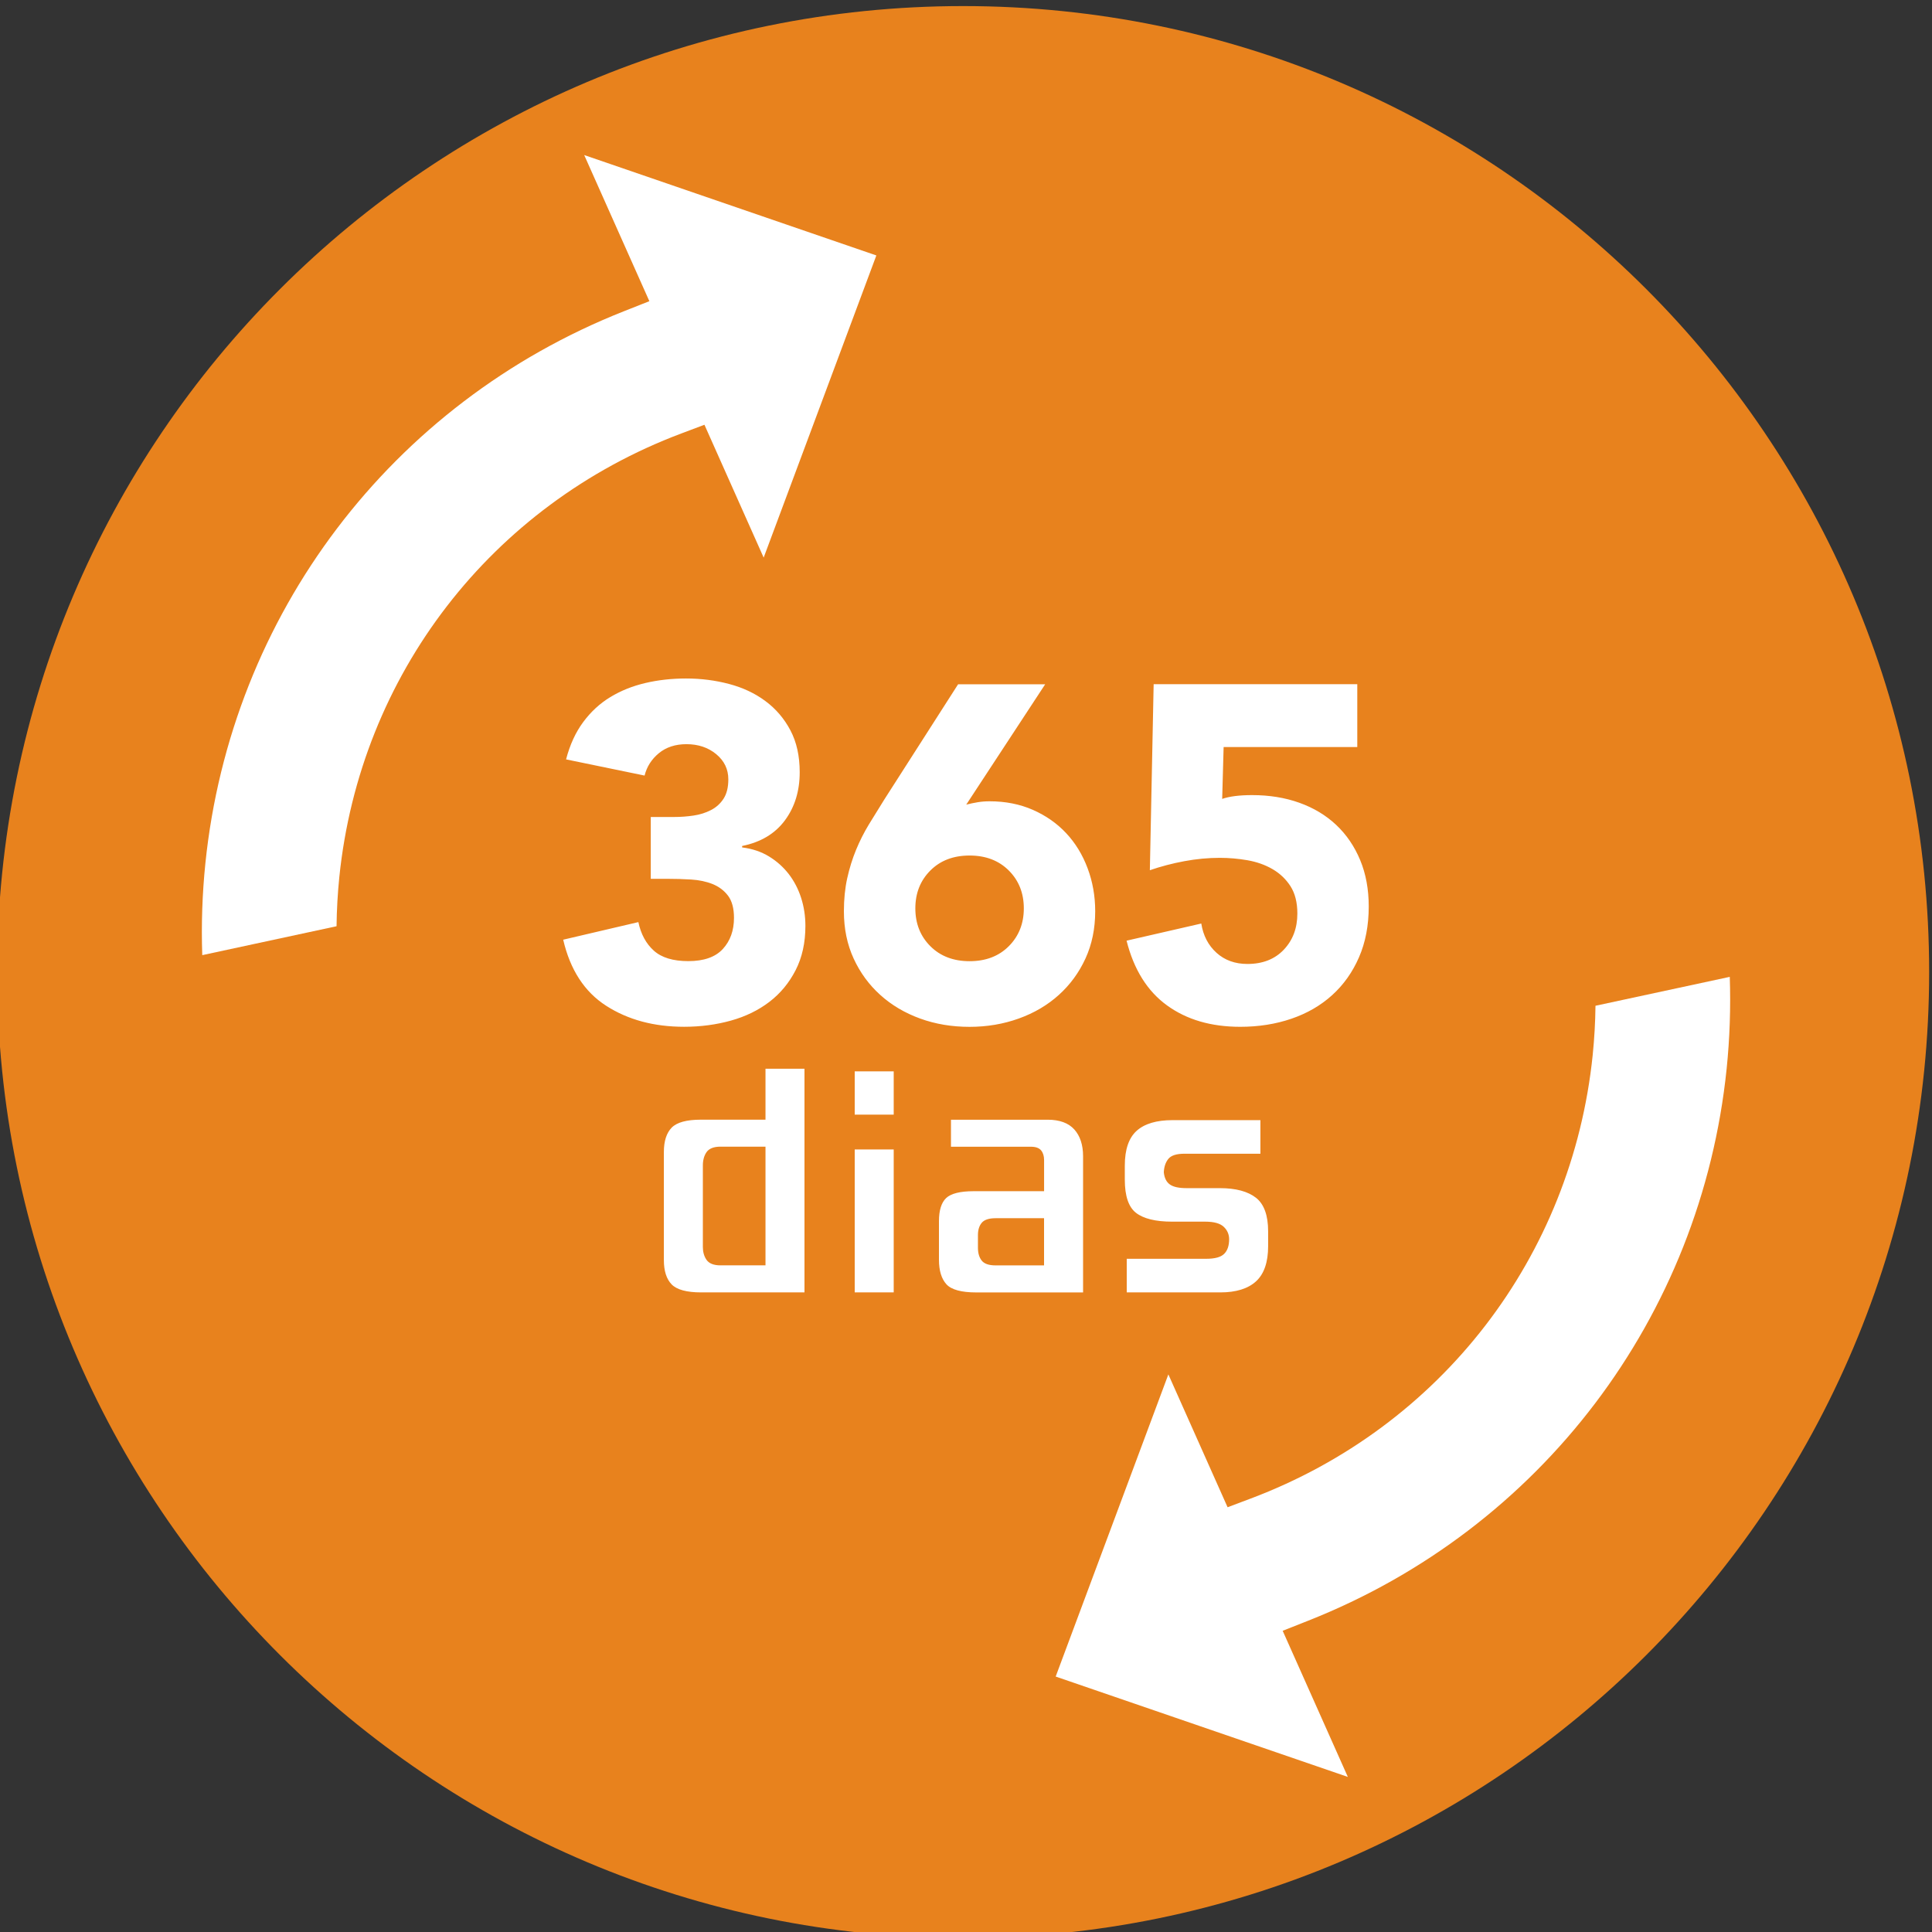 <?xml version="1.0" encoding="utf-8"?>
<!-- Generator: Adobe Illustrator 27.8.1, SVG Export Plug-In . SVG Version: 6.00 Build 0)  -->
<svg version="1.1" id="Ebene_1" xmlns="http://www.w3.org/2000/svg" xmlns:xlink="http://www.w3.org/1999/xlink" x="0px" y="0px"
	 width="55px" height="55px" viewBox="0 0 55 55" style="enable-background:new 0 0 55 55;" xml:space="preserve">
<rect x="0" y="0" width="55" height="55" fill="#333333" stroke="none"/>
<style type="text/css">
	.st0{fill:#E8821D;}
	.st1{fill:#FFFFFF;}
</style>
<g id="background">
	<path id="circle" class="st0" d="M27.419,0.173c-15.188,0-27.5,12.312-27.5,27.5s12.312,27.5,27.5,27.5s27.5-12.312,27.5-27.5
		S42.607,0.173,27.419,0.173z"/>
</g>
<g id="arrows">
	<path id="arrow-down" class="st1" d="M16.631,4.414l1.536,3.445l0.319,0.715l-0.728,0.288c-6.62,2.617-11.184,8.638-11.911,15.713
		c-0.089,0.869-0.119,1.745-0.089,2.616l3.823-0.823c0.005-0.468,0.032-0.937,0.079-1.401c0.591-5.749,4.32-10.587,9.733-12.626
		l0.661-0.249l0.288,0.646l1.398,3.136l3.208-8.602L16.631,4.414z"/>
	<path id="arrow-up" class="st1" d="M49.243,27.809l-3.823,0.823c-0.005,0.468-0.032,0.937-0.079,1.401
		c-0.591,5.749-4.32,10.587-9.733,12.626l-0.661,0.249l-0.288-0.646l-1.398-3.136l-3.208,8.602l8.317,2.857l-1.536-3.445
		l-0.319-0.715l0.728-0.288c6.62-2.617,11.184-8.638,11.911-15.713C49.243,29.556,49.272,28.68,49.243,27.809z"/>
</g>
<g id="text">
	<path id="dias" class="st1" d="M29.64,32.751c0.055,0.069,0.083,0.161,0.083,0.274v0.836v0.05h-0.05h-1.958
		c-0.38,0-0.643,0.066-0.78,0.195c-0.136,0.129-0.205,0.35-0.205,0.657v1.1c0,0.308,0.072,0.543,0.213,0.698
		c0.14,0.154,0.426,0.232,0.849,0.232h3.041v-3.877c0-0.323-0.085-0.581-0.251-0.764c-0.165-0.183-0.419-0.276-0.755-0.276h-2.755
		v0.769h2.271C29.482,32.644,29.582,32.68,29.64,32.751z M29.722,34.73v1.243v0.05h-0.05h-1.331c-0.192,0-0.326-0.047-0.397-0.141
		c-0.069-0.089-0.104-0.211-0.104-0.36v-0.363c0-0.143,0.035-0.259,0.105-0.345c0.072-0.089,0.206-0.134,0.396-0.134h1.331h0.05
		V34.73z M32.215,34.427c-0.021-0.027-0.041-0.056-0.058-0.087C32.175,34.371,32.194,34.4,32.215,34.427z M36.101,35.478
		c0,0.453-0.115,0.788-0.342,0.997c-0.228,0.21-0.57,0.317-1.016,0.317h-2.667v-0.957h2.26c0.251,0,0.419-0.046,0.514-0.141
		c0.094-0.093,0.141-0.233,0.141-0.415c0-0.138-0.051-0.257-0.153-0.354c-0.102-0.097-0.278-0.147-0.524-0.147h-0.946
		c-0.47,0-0.817-0.085-1.031-0.253c-0.21-0.165-0.316-0.481-0.316-0.939v-0.407c0-0.453,0.113-0.785,0.336-0.986
		c0.224-0.203,0.568-0.305,1.022-0.305h2.502v0.956H33.72c-0.231,0-0.382,0.049-0.463,0.151c-0.076,0.096-0.118,0.22-0.126,0.377
		c0.016,0.162,0.075,0.28,0.175,0.349c0.098,0.069,0.255,0.103,0.48,0.103h0.946c0.448,0,0.793,0.093,1.025,0.275
		c0.228,0.18,0.344,0.5,0.344,0.951V35.478z M25.442,32.723v4.069h-1.11v-4.069H25.442z M25.442,30.5v1.231h-1.11V30.5H25.442z
		 M21.792,31.825v0.05h-0.05h-1.793c-0.402,0-0.68,0.076-0.828,0.227c-0.147,0.151-0.222,0.383-0.222,0.692v3.08
		c0,0.308,0.075,0.54,0.222,0.691c0.148,0.151,0.43,0.227,0.839,0.227h2.942v-6.368h-1.11V31.825z M21.792,32.694v3.278v0.05h-0.05
		H20.51c-0.193,0-0.327-0.054-0.399-0.16c-0.068-0.1-0.102-0.222-0.102-0.363v-2.321c0-0.149,0.034-0.275,0.102-0.375
		c0.072-0.106,0.207-0.16,0.399-0.16h1.232h0.05V32.694z"/>
	<path id="_x33_65" class="st1" d="M18.527,23.258h0.664c0.19,0,0.375-0.014,0.555-0.041c0.181-0.027,0.345-0.079,0.494-0.156
		c0.149-0.077,0.269-0.185,0.359-0.325c0.09-0.14,0.135-0.323,0.135-0.549c0-0.289-0.115-0.528-0.345-0.718
		s-0.513-0.284-0.847-0.284c-0.316,0-0.578,0.086-0.786,0.257c-0.208,0.172-0.343,0.384-0.406,0.637l-2.235-0.461
		c0.108-0.415,0.271-0.77,0.488-1.063c0.217-0.293,0.474-0.53,0.772-0.711c0.298-0.181,0.63-0.314,0.996-0.4
		c0.366-0.086,0.752-0.129,1.158-0.129c0.424,0,0.833,0.052,1.226,0.156c0.393,0.104,0.738,0.266,1.036,0.488
		c0.298,0.221,0.535,0.499,0.711,0.833c0.176,0.334,0.264,0.731,0.264,1.192c0,0.533-0.14,0.989-0.42,1.368
		c-0.28,0.379-0.686,0.623-1.219,0.731v0.041c0.289,0.036,0.544,0.122,0.765,0.257c0.221,0.135,0.408,0.303,0.562,0.501
		c0.153,0.199,0.271,0.425,0.352,0.677c0.081,0.253,0.122,0.519,0.122,0.799c0,0.479-0.093,0.899-0.278,1.26
		c-0.185,0.361-0.433,0.662-0.745,0.901c-0.312,0.239-0.677,0.418-1.097,0.535c-0.42,0.117-0.865,0.176-1.334,0.176
		c-0.858,0-1.596-0.199-2.215-0.596c-0.619-0.397-1.027-1.025-1.226-1.883l2.14-0.501c0.072,0.343,0.219,0.614,0.44,0.813
		c0.221,0.199,0.549,0.298,0.982,0.298c0.442,0,0.77-0.115,0.982-0.345c0.212-0.23,0.318-0.526,0.318-0.887
		c0-0.271-0.057-0.481-0.169-0.63c-0.113-0.149-0.26-0.259-0.44-0.332c-0.181-0.072-0.384-0.115-0.609-0.129
		c-0.226-0.014-0.452-0.02-0.677-0.02h-0.474V23.258z M27.507,22.906c0.108-0.027,0.217-0.05,0.325-0.068
		c0.108-0.018,0.221-0.027,0.339-0.027c0.451,0,0.862,0.081,1.233,0.244c0.37,0.163,0.686,0.384,0.948,0.664
		c0.262,0.28,0.465,0.612,0.609,0.996c0.144,0.384,0.217,0.792,0.217,1.226c0,0.497-0.093,0.946-0.278,1.348
		c-0.185,0.402-0.438,0.747-0.759,1.036c-0.321,0.289-0.7,0.513-1.138,0.67c-0.438,0.158-0.905,0.237-1.402,0.237
		c-0.506,0-0.975-0.079-1.409-0.237c-0.433-0.158-0.811-0.381-1.131-0.67c-0.321-0.289-0.574-0.634-0.759-1.036
		c-0.185-0.402-0.278-0.851-0.278-1.348c0-0.343,0.032-0.657,0.095-0.941c0.063-0.284,0.147-0.553,0.251-0.806
		c0.104-0.253,0.226-0.494,0.366-0.725c0.14-0.23,0.287-0.467,0.44-0.711l2.099-3.278h2.479L27.507,22.906z M29.146,25.859
		c0-0.433-0.142-0.792-0.427-1.077c-0.284-0.284-0.657-0.427-1.117-0.427s-0.833,0.142-1.117,0.427
		c-0.284,0.284-0.427,0.643-0.427,1.077c0,0.433,0.142,0.792,0.427,1.077c0.284,0.284,0.657,0.427,1.117,0.427
		s0.833-0.142,1.117-0.427C29.003,26.651,29.146,26.292,29.146,25.859z M38.64,21.267h-3.806l-0.041,1.476
		c0.208-0.072,0.492-0.108,0.853-0.108c0.488,0,0.935,0.072,1.341,0.217c0.406,0.145,0.756,0.354,1.05,0.63
		c0.293,0.276,0.521,0.61,0.684,1.002c0.163,0.393,0.244,0.833,0.244,1.321c0,0.542-0.093,1.025-0.278,1.449
		c-0.185,0.425-0.44,0.783-0.765,1.077c-0.325,0.294-0.711,0.517-1.158,0.67c-0.447,0.153-0.932,0.23-1.456,0.23
		c-0.831,0-1.526-0.203-2.086-0.61c-0.56-0.406-0.944-1.02-1.151-1.842l2.127-0.488c0.054,0.343,0.199,0.621,0.433,0.833
		c0.235,0.212,0.528,0.318,0.88,0.318c0.433,0,0.779-0.135,1.036-0.406c0.257-0.271,0.386-0.614,0.386-1.029
		c0-0.316-0.066-0.576-0.196-0.779c-0.131-0.203-0.303-0.366-0.515-0.488c-0.212-0.122-0.449-0.205-0.711-0.251
		c-0.262-0.045-0.524-0.068-0.786-0.068c-0.334,0-0.67,0.032-1.009,0.095c-0.339,0.063-0.666,0.149-0.982,0.257l0.108-5.296h5.797
		V21.267z"/>
</g>
</svg>

